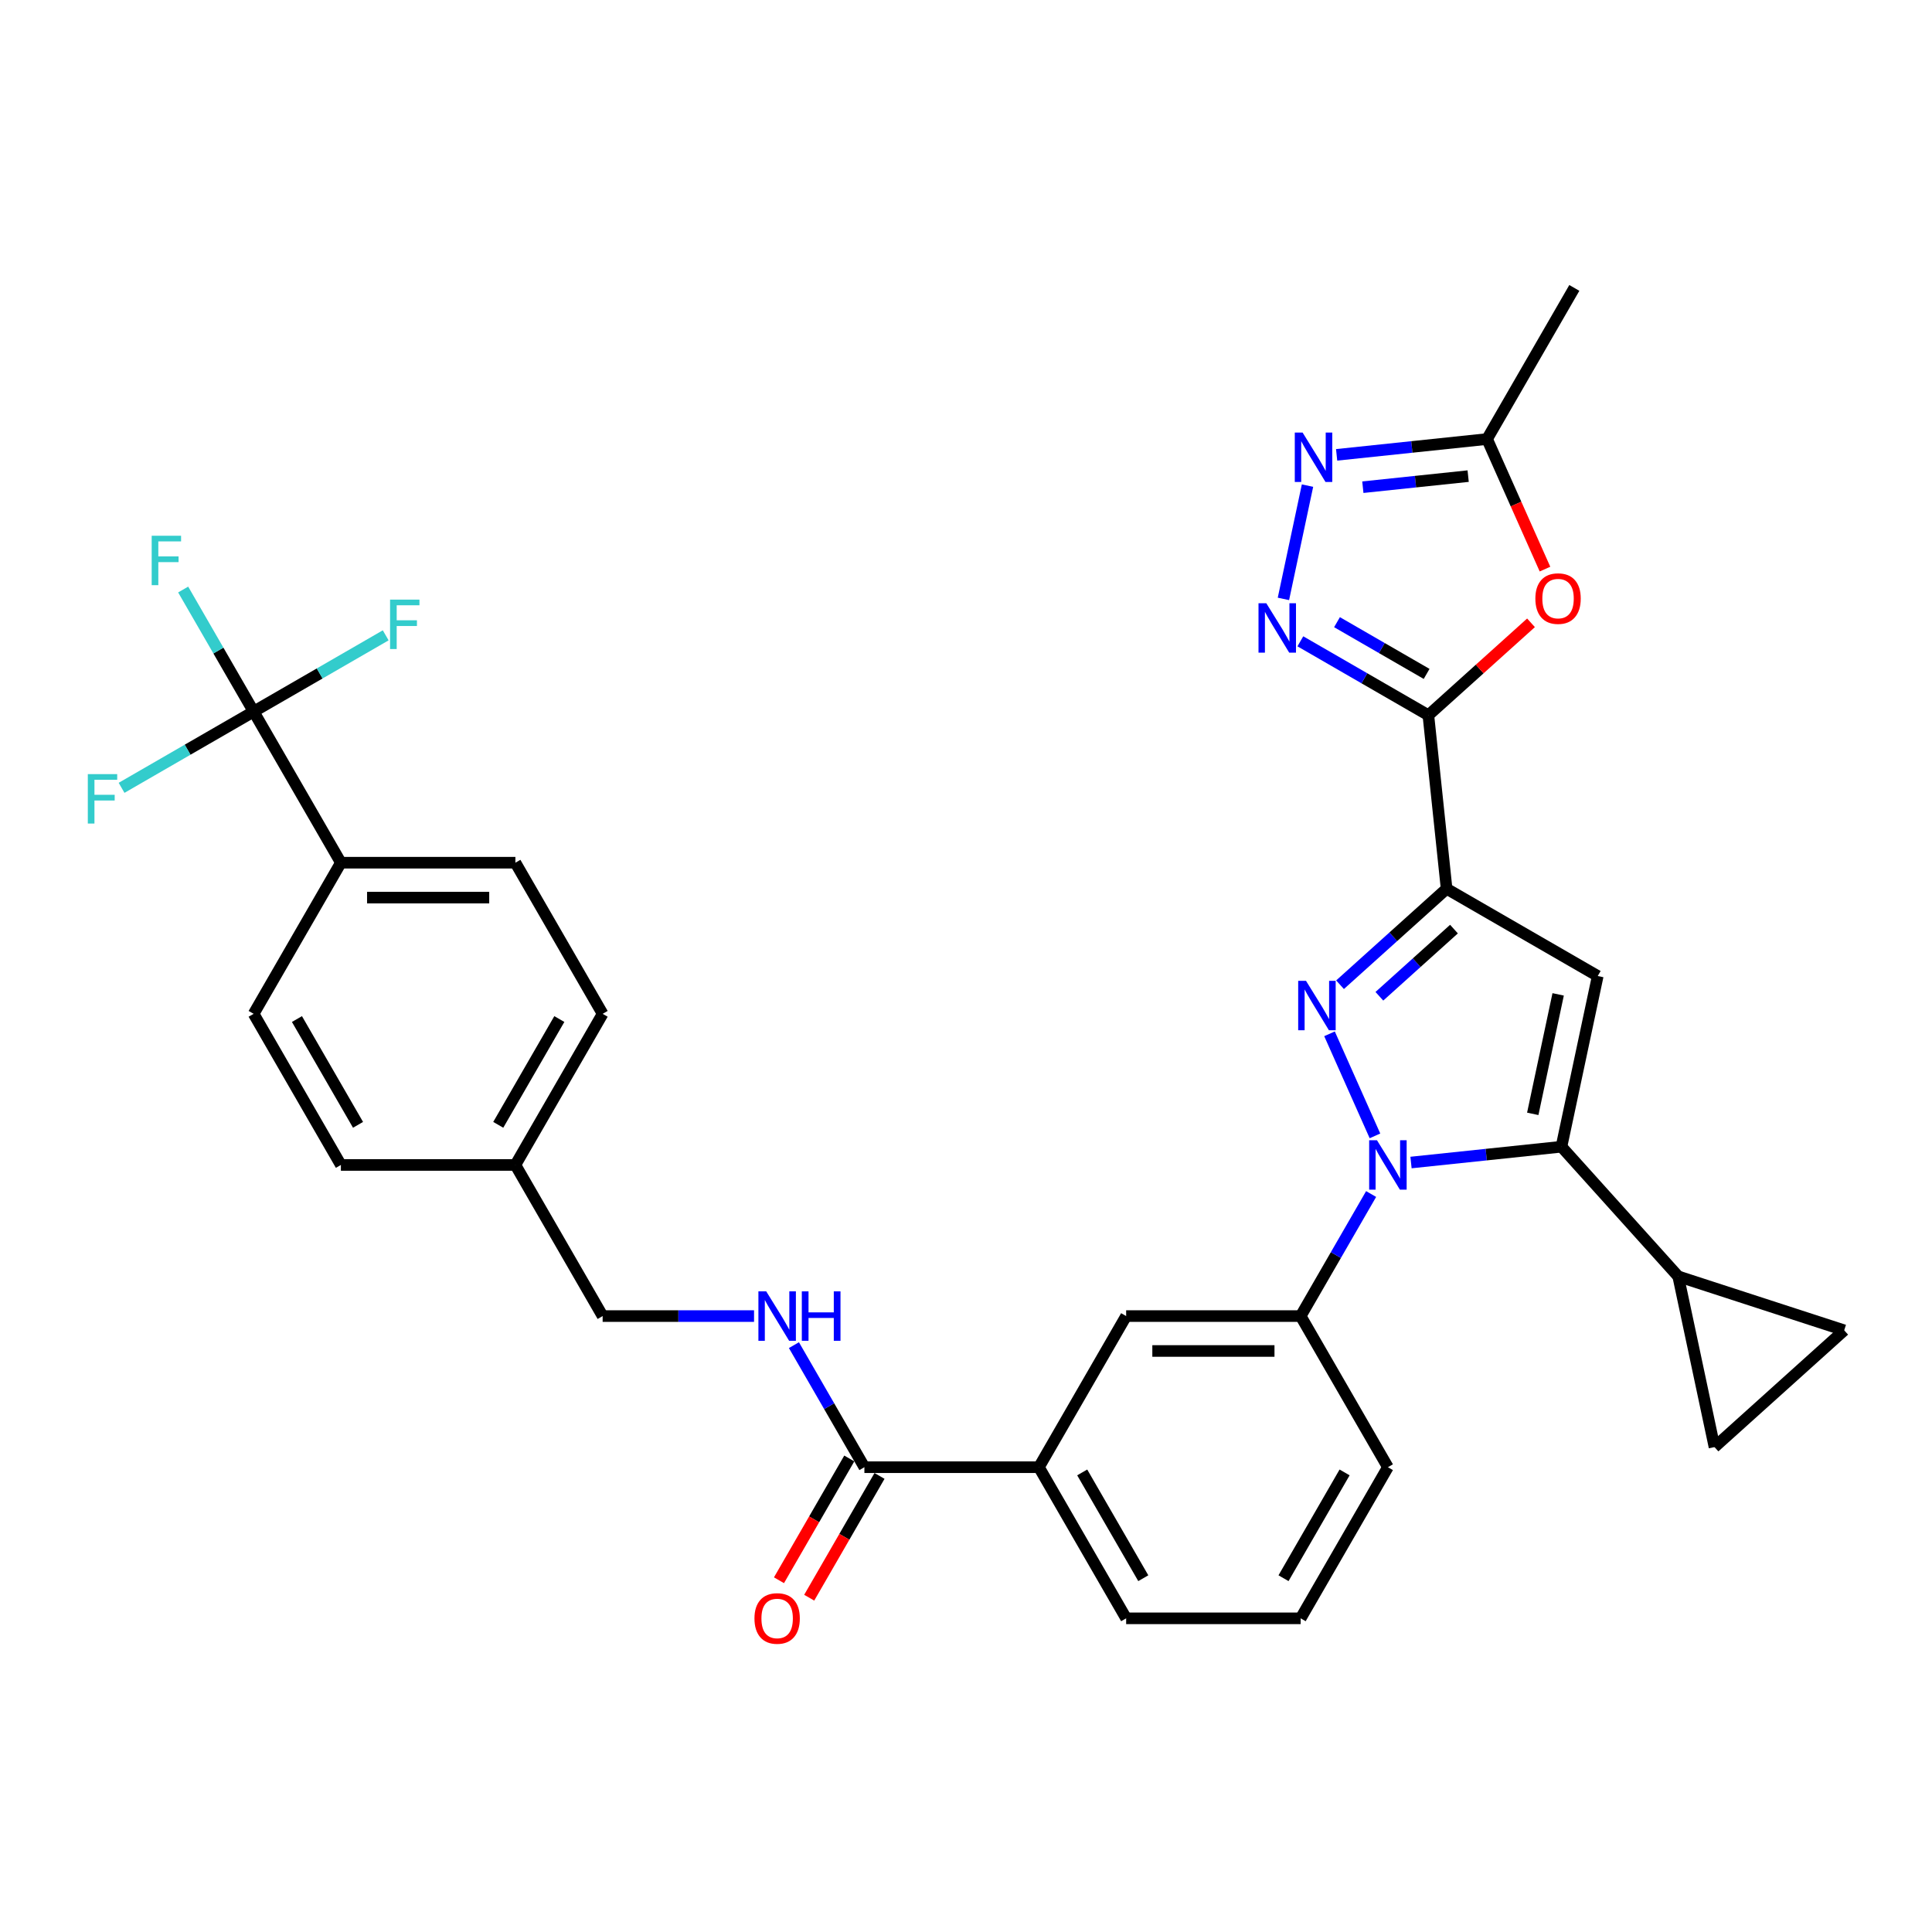 <?xml version='1.0' encoding='iso-8859-1'?>
<svg version='1.1' baseProfile='full'
              xmlns='http://www.w3.org/2000/svg'
                      xmlns:rdkit='http://www.rdkit.org/xml'
                      xmlns:xlink='http://www.w3.org/1999/xlink'
                  xml:space='preserve'
width='1000px' height='1000px' viewBox='0 0 1000 1000'>
<!-- END OF HEADER -->
<rect style='opacity:1.0;fill:#FFFFFF;stroke:none' width='1000' height='1000' x='0' y='0'> </rect>
<path class='bond-0' d='M 718.378,759.421 L 673.217,837.643' style='fill:none;fill-rule:evenodd;stroke:#000000;stroke-width:6px;stroke-linecap:butt;stroke-linejoin:miter;stroke-opacity:1' />
<path class='bond-0' d='M 695.96,762.122 L 664.347,816.877' style='fill:none;fill-rule:evenodd;stroke:#000000;stroke-width:6px;stroke-linecap:butt;stroke-linejoin:miter;stroke-opacity:1' />
<path class='bond-1' d='M 718.378,759.421 L 673.217,681.199' style='fill:none;fill-rule:evenodd;stroke:#000000;stroke-width:6px;stroke-linecap:butt;stroke-linejoin:miter;stroke-opacity:1' />
<path class='bond-2' d='M 673.217,837.643 L 582.894,837.643' style='fill:none;fill-rule:evenodd;stroke:#000000;stroke-width:6px;stroke-linecap:butt;stroke-linejoin:miter;stroke-opacity:1' />
<path class='bond-3' d='M 582.894,837.643 L 537.733,759.421' style='fill:none;fill-rule:evenodd;stroke:#000000;stroke-width:6px;stroke-linecap:butt;stroke-linejoin:miter;stroke-opacity:1' />
<path class='bond-3' d='M 591.764,816.877 L 560.152,762.122' style='fill:none;fill-rule:evenodd;stroke:#000000;stroke-width:6px;stroke-linecap:butt;stroke-linejoin:miter;stroke-opacity:1' />
<path class='bond-4' d='M 537.733,759.421 L 582.894,681.199' style='fill:none;fill-rule:evenodd;stroke:#000000;stroke-width:6px;stroke-linecap:butt;stroke-linejoin:miter;stroke-opacity:1' />
<path class='bond-5' d='M 537.733,759.421 L 447.41,759.421' style='fill:none;fill-rule:evenodd;stroke:#000000;stroke-width:6px;stroke-linecap:butt;stroke-linejoin:miter;stroke-opacity:1' />
<path class='bond-6' d='M 582.894,681.199 L 673.217,681.199' style='fill:none;fill-rule:evenodd;stroke:#000000;stroke-width:6px;stroke-linecap:butt;stroke-linejoin:miter;stroke-opacity:1' />
<path class='bond-6' d='M 596.443,699.264 L 659.668,699.264' style='fill:none;fill-rule:evenodd;stroke:#000000;stroke-width:6px;stroke-linecap:butt;stroke-linejoin:miter;stroke-opacity:1' />
<path class='bond-7' d='M 673.217,681.199 L 691.454,649.613' style='fill:none;fill-rule:evenodd;stroke:#000000;stroke-width:6px;stroke-linecap:butt;stroke-linejoin:miter;stroke-opacity:1' />
<path class='bond-7' d='M 691.454,649.613 L 709.69,618.026' style='fill:none;fill-rule:evenodd;stroke:#0000FF;stroke-width:6px;stroke-linecap:butt;stroke-linejoin:miter;stroke-opacity:1' />
<path class='bond-8' d='M 439.588,754.905 L 421.393,786.42' style='fill:none;fill-rule:evenodd;stroke:#000000;stroke-width:6px;stroke-linecap:butt;stroke-linejoin:miter;stroke-opacity:1' />
<path class='bond-8' d='M 421.393,786.42 L 403.198,817.934' style='fill:none;fill-rule:evenodd;stroke:#FF0000;stroke-width:6px;stroke-linecap:butt;stroke-linejoin:miter;stroke-opacity:1' />
<path class='bond-8' d='M 455.233,763.937 L 437.038,795.452' style='fill:none;fill-rule:evenodd;stroke:#000000;stroke-width:6px;stroke-linecap:butt;stroke-linejoin:miter;stroke-opacity:1' />
<path class='bond-8' d='M 437.038,795.452 L 418.843,826.967' style='fill:none;fill-rule:evenodd;stroke:#FF0000;stroke-width:6px;stroke-linecap:butt;stroke-linejoin:miter;stroke-opacity:1' />
<path class='bond-9' d='M 447.41,759.421 L 429.174,727.834' style='fill:none;fill-rule:evenodd;stroke:#000000;stroke-width:6px;stroke-linecap:butt;stroke-linejoin:miter;stroke-opacity:1' />
<path class='bond-9' d='M 429.174,727.834 L 410.937,696.247' style='fill:none;fill-rule:evenodd;stroke:#0000FF;stroke-width:6px;stroke-linecap:butt;stroke-linejoin:miter;stroke-opacity:1' />
<path class='bond-10' d='M 390.29,681.199 L 351.108,681.199' style='fill:none;fill-rule:evenodd;stroke:#0000FF;stroke-width:6px;stroke-linecap:butt;stroke-linejoin:miter;stroke-opacity:1' />
<path class='bond-10' d='M 351.108,681.199 L 311.927,681.199' style='fill:none;fill-rule:evenodd;stroke:#000000;stroke-width:6px;stroke-linecap:butt;stroke-linejoin:miter;stroke-opacity:1' />
<path class='bond-11' d='M 711.678,587.93 L 688.157,535.1' style='fill:none;fill-rule:evenodd;stroke:#0000FF;stroke-width:6px;stroke-linecap:butt;stroke-linejoin:miter;stroke-opacity:1' />
<path class='bond-12' d='M 730.337,601.721 L 769.271,597.629' style='fill:none;fill-rule:evenodd;stroke:#0000FF;stroke-width:6px;stroke-linecap:butt;stroke-linejoin:miter;stroke-opacity:1' />
<path class='bond-12' d='M 769.271,597.629 L 808.206,593.537' style='fill:none;fill-rule:evenodd;stroke:#000000;stroke-width:6px;stroke-linecap:butt;stroke-linejoin:miter;stroke-opacity:1' />
<path class='bond-13' d='M 693.599,509.696 L 721.181,484.861' style='fill:none;fill-rule:evenodd;stroke:#0000FF;stroke-width:6px;stroke-linecap:butt;stroke-linejoin:miter;stroke-opacity:1' />
<path class='bond-13' d='M 721.181,484.861 L 748.763,460.026' style='fill:none;fill-rule:evenodd;stroke:#000000;stroke-width:6px;stroke-linecap:butt;stroke-linejoin:miter;stroke-opacity:1' />
<path class='bond-13' d='M 713.962,515.67 L 733.269,498.286' style='fill:none;fill-rule:evenodd;stroke:#0000FF;stroke-width:6px;stroke-linecap:butt;stroke-linejoin:miter;stroke-opacity:1' />
<path class='bond-13' d='M 733.269,498.286 L 752.576,480.901' style='fill:none;fill-rule:evenodd;stroke:#000000;stroke-width:6px;stroke-linecap:butt;stroke-linejoin:miter;stroke-opacity:1' />
<path class='bond-14' d='M 748.763,460.026 L 826.985,505.188' style='fill:none;fill-rule:evenodd;stroke:#000000;stroke-width:6px;stroke-linecap:butt;stroke-linejoin:miter;stroke-opacity:1' />
<path class='bond-15' d='M 748.763,460.026 L 739.322,370.199' style='fill:none;fill-rule:evenodd;stroke:#000000;stroke-width:6px;stroke-linecap:butt;stroke-linejoin:miter;stroke-opacity:1' />
<path class='bond-16' d='M 826.985,505.188 L 808.206,593.537' style='fill:none;fill-rule:evenodd;stroke:#000000;stroke-width:6px;stroke-linecap:butt;stroke-linejoin:miter;stroke-opacity:1' />
<path class='bond-16' d='M 806.498,514.684 L 793.353,576.528' style='fill:none;fill-rule:evenodd;stroke:#000000;stroke-width:6px;stroke-linecap:butt;stroke-linejoin:miter;stroke-opacity:1' />
<path class='bond-17' d='M 808.206,593.537 L 868.644,660.659' style='fill:none;fill-rule:evenodd;stroke:#000000;stroke-width:6px;stroke-linecap:butt;stroke-linejoin:miter;stroke-opacity:1' />
<path class='bond-18' d='M 739.322,370.199 L 706.191,351.07' style='fill:none;fill-rule:evenodd;stroke:#000000;stroke-width:6px;stroke-linecap:butt;stroke-linejoin:miter;stroke-opacity:1' />
<path class='bond-18' d='M 706.191,351.07 L 673.059,331.942' style='fill:none;fill-rule:evenodd;stroke:#0000FF;stroke-width:6px;stroke-linecap:butt;stroke-linejoin:miter;stroke-opacity:1' />
<path class='bond-18' d='M 738.415,348.816 L 715.223,335.426' style='fill:none;fill-rule:evenodd;stroke:#000000;stroke-width:6px;stroke-linecap:butt;stroke-linejoin:miter;stroke-opacity:1' />
<path class='bond-18' d='M 715.223,335.426 L 692.031,322.036' style='fill:none;fill-rule:evenodd;stroke:#0000FF;stroke-width:6px;stroke-linecap:butt;stroke-linejoin:miter;stroke-opacity:1' />
<path class='bond-19' d='M 739.322,370.199 L 765.884,346.283' style='fill:none;fill-rule:evenodd;stroke:#000000;stroke-width:6px;stroke-linecap:butt;stroke-linejoin:miter;stroke-opacity:1' />
<path class='bond-19' d='M 765.884,346.283 L 792.445,322.367' style='fill:none;fill-rule:evenodd;stroke:#FF0000;stroke-width:6px;stroke-linecap:butt;stroke-linejoin:miter;stroke-opacity:1' />
<path class='bond-20' d='M 664.299,309.99 L 676.763,251.352' style='fill:none;fill-rule:evenodd;stroke:#0000FF;stroke-width:6px;stroke-linecap:butt;stroke-linejoin:miter;stroke-opacity:1' />
<path class='bond-21' d='M 691.838,235.432 L 730.773,231.339' style='fill:none;fill-rule:evenodd;stroke:#0000FF;stroke-width:6px;stroke-linecap:butt;stroke-linejoin:miter;stroke-opacity:1' />
<path class='bond-21' d='M 730.773,231.339 L 769.707,227.247' style='fill:none;fill-rule:evenodd;stroke:#000000;stroke-width:6px;stroke-linecap:butt;stroke-linejoin:miter;stroke-opacity:1' />
<path class='bond-21' d='M 705.407,252.17 L 732.661,249.305' style='fill:none;fill-rule:evenodd;stroke:#0000FF;stroke-width:6px;stroke-linecap:butt;stroke-linejoin:miter;stroke-opacity:1' />
<path class='bond-21' d='M 732.661,249.305 L 759.915,246.44' style='fill:none;fill-rule:evenodd;stroke:#000000;stroke-width:6px;stroke-linecap:butt;stroke-linejoin:miter;stroke-opacity:1' />
<path class='bond-22' d='M 769.707,227.247 L 784.694,260.908' style='fill:none;fill-rule:evenodd;stroke:#000000;stroke-width:6px;stroke-linecap:butt;stroke-linejoin:miter;stroke-opacity:1' />
<path class='bond-22' d='M 784.694,260.908 L 799.681,294.569' style='fill:none;fill-rule:evenodd;stroke:#FF0000;stroke-width:6px;stroke-linecap:butt;stroke-linejoin:miter;stroke-opacity:1' />
<path class='bond-23' d='M 769.707,227.247 L 814.869,149.026' style='fill:none;fill-rule:evenodd;stroke:#000000;stroke-width:6px;stroke-linecap:butt;stroke-linejoin:miter;stroke-opacity:1' />
<path class='bond-24' d='M 868.644,660.659 L 954.545,688.571' style='fill:none;fill-rule:evenodd;stroke:#000000;stroke-width:6px;stroke-linecap:butt;stroke-linejoin:miter;stroke-opacity:1' />
<path class='bond-25' d='M 868.644,660.659 L 887.423,749.008' style='fill:none;fill-rule:evenodd;stroke:#000000;stroke-width:6px;stroke-linecap:butt;stroke-linejoin:miter;stroke-opacity:1' />
<path class='bond-26' d='M 954.545,688.571 L 887.423,749.008' style='fill:none;fill-rule:evenodd;stroke:#000000;stroke-width:6px;stroke-linecap:butt;stroke-linejoin:miter;stroke-opacity:1' />
<path class='bond-27' d='M 176.443,446.535 L 266.765,446.535' style='fill:none;fill-rule:evenodd;stroke:#000000;stroke-width:6px;stroke-linecap:butt;stroke-linejoin:miter;stroke-opacity:1' />
<path class='bond-27' d='M 189.991,464.599 L 253.217,464.599' style='fill:none;fill-rule:evenodd;stroke:#000000;stroke-width:6px;stroke-linecap:butt;stroke-linejoin:miter;stroke-opacity:1' />
<path class='bond-28' d='M 176.443,446.535 L 131.281,524.756' style='fill:none;fill-rule:evenodd;stroke:#000000;stroke-width:6px;stroke-linecap:butt;stroke-linejoin:miter;stroke-opacity:1' />
<path class='bond-29' d='M 176.443,446.535 L 131.281,368.313' style='fill:none;fill-rule:evenodd;stroke:#000000;stroke-width:6px;stroke-linecap:butt;stroke-linejoin:miter;stroke-opacity:1' />
<path class='bond-30' d='M 266.765,446.535 L 311.927,524.756' style='fill:none;fill-rule:evenodd;stroke:#000000;stroke-width:6px;stroke-linecap:butt;stroke-linejoin:miter;stroke-opacity:1' />
<path class='bond-31' d='M 131.281,524.756 L 176.443,602.978' style='fill:none;fill-rule:evenodd;stroke:#000000;stroke-width:6px;stroke-linecap:butt;stroke-linejoin:miter;stroke-opacity:1' />
<path class='bond-31' d='M 153.7,527.457 L 185.313,582.212' style='fill:none;fill-rule:evenodd;stroke:#000000;stroke-width:6px;stroke-linecap:butt;stroke-linejoin:miter;stroke-opacity:1' />
<path class='bond-32' d='M 131.281,368.313 L 113.045,336.726' style='fill:none;fill-rule:evenodd;stroke:#000000;stroke-width:6px;stroke-linecap:butt;stroke-linejoin:miter;stroke-opacity:1' />
<path class='bond-32' d='M 113.045,336.726 L 94.808,305.139' style='fill:none;fill-rule:evenodd;stroke:#33CCCC;stroke-width:6px;stroke-linecap:butt;stroke-linejoin:miter;stroke-opacity:1' />
<path class='bond-33' d='M 131.281,368.313 L 165.461,348.579' style='fill:none;fill-rule:evenodd;stroke:#000000;stroke-width:6px;stroke-linecap:butt;stroke-linejoin:miter;stroke-opacity:1' />
<path class='bond-33' d='M 165.461,348.579 L 199.64,328.846' style='fill:none;fill-rule:evenodd;stroke:#33CCCC;stroke-width:6px;stroke-linecap:butt;stroke-linejoin:miter;stroke-opacity:1' />
<path class='bond-34' d='M 131.281,368.313 L 97.102,388.046' style='fill:none;fill-rule:evenodd;stroke:#000000;stroke-width:6px;stroke-linecap:butt;stroke-linejoin:miter;stroke-opacity:1' />
<path class='bond-34' d='M 97.102,388.046 L 62.923,407.78' style='fill:none;fill-rule:evenodd;stroke:#33CCCC;stroke-width:6px;stroke-linecap:butt;stroke-linejoin:miter;stroke-opacity:1' />
<path class='bond-35' d='M 311.927,524.756 L 266.765,602.978' style='fill:none;fill-rule:evenodd;stroke:#000000;stroke-width:6px;stroke-linecap:butt;stroke-linejoin:miter;stroke-opacity:1' />
<path class='bond-35' d='M 289.508,527.457 L 257.895,582.212' style='fill:none;fill-rule:evenodd;stroke:#000000;stroke-width:6px;stroke-linecap:butt;stroke-linejoin:miter;stroke-opacity:1' />
<path class='bond-36' d='M 176.443,602.978 L 266.765,602.978' style='fill:none;fill-rule:evenodd;stroke:#000000;stroke-width:6px;stroke-linecap:butt;stroke-linejoin:miter;stroke-opacity:1' />
<path class='bond-37' d='M 266.765,602.978 L 311.927,681.199' style='fill:none;fill-rule:evenodd;stroke:#000000;stroke-width:6px;stroke-linecap:butt;stroke-linejoin:miter;stroke-opacity:1' />
<path  class='atom-7' d='M 390.507 837.715
Q 390.507 831.573, 393.542 828.141
Q 396.577 824.709, 402.249 824.709
Q 407.921 824.709, 410.956 828.141
Q 413.991 831.573, 413.991 837.715
Q 413.991 843.929, 410.92 847.47
Q 407.849 850.974, 402.249 850.974
Q 396.613 850.974, 393.542 847.47
Q 390.507 843.965, 390.507 837.715
M 402.249 848.084
Q 406.151 848.084, 408.247 845.483
Q 410.378 842.845, 410.378 837.715
Q 410.378 832.693, 408.247 830.164
Q 406.151 827.599, 402.249 827.599
Q 398.347 827.599, 396.216 830.128
Q 394.12 832.657, 394.12 837.715
Q 394.12 842.882, 396.216 845.483
Q 398.347 848.084, 402.249 848.084
' fill='#FF0000'/>
<path  class='atom-8' d='M 396.595 668.41
L 404.977 681.958
Q 405.808 683.295, 407.145 685.716
Q 408.481 688.136, 408.554 688.281
L 408.554 668.41
L 411.95 668.41
L 411.95 693.989
L 408.445 693.989
L 399.449 679.176
Q 398.401 677.442, 397.281 675.455
Q 396.198 673.468, 395.872 672.854
L 395.872 693.989
L 392.548 693.989
L 392.548 668.41
L 396.595 668.41
' fill='#0000FF'/>
<path  class='atom-8' d='M 415.021 668.41
L 418.489 668.41
L 418.489 679.285
L 431.568 679.285
L 431.568 668.41
L 435.036 668.41
L 435.036 693.989
L 431.568 693.989
L 431.568 682.175
L 418.489 682.175
L 418.489 693.989
L 415.021 693.989
L 415.021 668.41
' fill='#0000FF'/>
<path  class='atom-9' d='M 712.724 590.188
L 721.106 603.737
Q 721.937 605.073, 723.274 607.494
Q 724.61 609.915, 724.683 610.059
L 724.683 590.188
L 728.079 590.188
L 728.079 615.768
L 724.574 615.768
L 715.578 600.955
Q 714.53 599.22, 713.41 597.233
Q 712.327 595.246, 712.001 594.632
L 712.001 615.768
L 708.678 615.768
L 708.678 590.188
L 712.724 590.188
' fill='#0000FF'/>
<path  class='atom-10' d='M 675.986 507.674
L 684.368 521.223
Q 685.199 522.56, 686.536 524.98
Q 687.873 527.401, 687.945 527.545
L 687.945 507.674
L 691.341 507.674
L 691.341 533.254
L 687.837 533.254
L 678.841 518.441
Q 677.793 516.707, 676.673 514.72
Q 675.589 512.732, 675.264 512.118
L 675.264 533.254
L 671.94 533.254
L 671.94 507.674
L 675.986 507.674
' fill='#0000FF'/>
<path  class='atom-15' d='M 655.446 312.248
L 663.828 325.796
Q 664.659 327.133, 665.996 329.553
Q 667.333 331.974, 667.405 332.119
L 667.405 312.248
L 670.801 312.248
L 670.801 337.827
L 667.297 337.827
L 658.3 323.014
Q 657.253 321.28, 656.133 319.293
Q 655.049 317.306, 654.724 316.692
L 654.724 337.827
L 651.4 337.827
L 651.4 312.248
L 655.446 312.248
' fill='#0000FF'/>
<path  class='atom-16' d='M 674.225 223.899
L 682.607 237.447
Q 683.438 238.784, 684.775 241.205
Q 686.112 243.625, 686.184 243.77
L 686.184 223.899
L 689.58 223.899
L 689.58 249.478
L 686.076 249.478
L 677.08 234.665
Q 676.032 232.931, 674.912 230.944
Q 673.828 228.957, 673.503 228.343
L 673.503 249.478
L 670.179 249.478
L 670.179 223.899
L 674.225 223.899
' fill='#0000FF'/>
<path  class='atom-18' d='M 794.703 309.833
Q 794.703 303.691, 797.738 300.259
Q 800.773 296.827, 806.445 296.827
Q 812.117 296.827, 815.152 300.259
Q 818.187 303.691, 818.187 309.833
Q 818.187 316.047, 815.116 319.588
Q 812.045 323.093, 806.445 323.093
Q 800.809 323.093, 797.738 319.588
Q 794.703 316.084, 794.703 309.833
M 806.445 320.202
Q 810.347 320.202, 812.442 317.601
Q 814.574 314.964, 814.574 309.833
Q 814.574 304.811, 812.442 302.282
Q 810.347 299.717, 806.445 299.717
Q 802.543 299.717, 800.411 302.246
Q 798.316 304.775, 798.316 309.833
Q 798.316 315, 800.411 317.601
Q 802.543 320.202, 806.445 320.202
' fill='#FF0000'/>
<path  class='atom-29' d='M 78.515 277.302
L 93.725 277.302
L 93.725 280.228
L 81.947 280.228
L 81.947 287.996
L 92.425 287.996
L 92.425 290.958
L 81.947 290.958
L 81.947 302.881
L 78.515 302.881
L 78.515 277.302
' fill='#33CCCC'/>
<path  class='atom-30' d='M 201.898 310.362
L 217.108 310.362
L 217.108 313.288
L 205.33 313.288
L 205.33 321.056
L 215.808 321.056
L 215.808 324.019
L 205.33 324.019
L 205.33 335.941
L 201.898 335.941
L 201.898 310.362
' fill='#33CCCC'/>
<path  class='atom-31' d='M 45.455 400.684
L 60.665 400.684
L 60.665 403.611
L 48.887 403.611
L 48.887 411.379
L 59.364 411.379
L 59.364 414.341
L 48.887 414.341
L 48.887 426.264
L 45.455 426.264
L 45.455 400.684
' fill='#33CCCC'/>
</svg>
